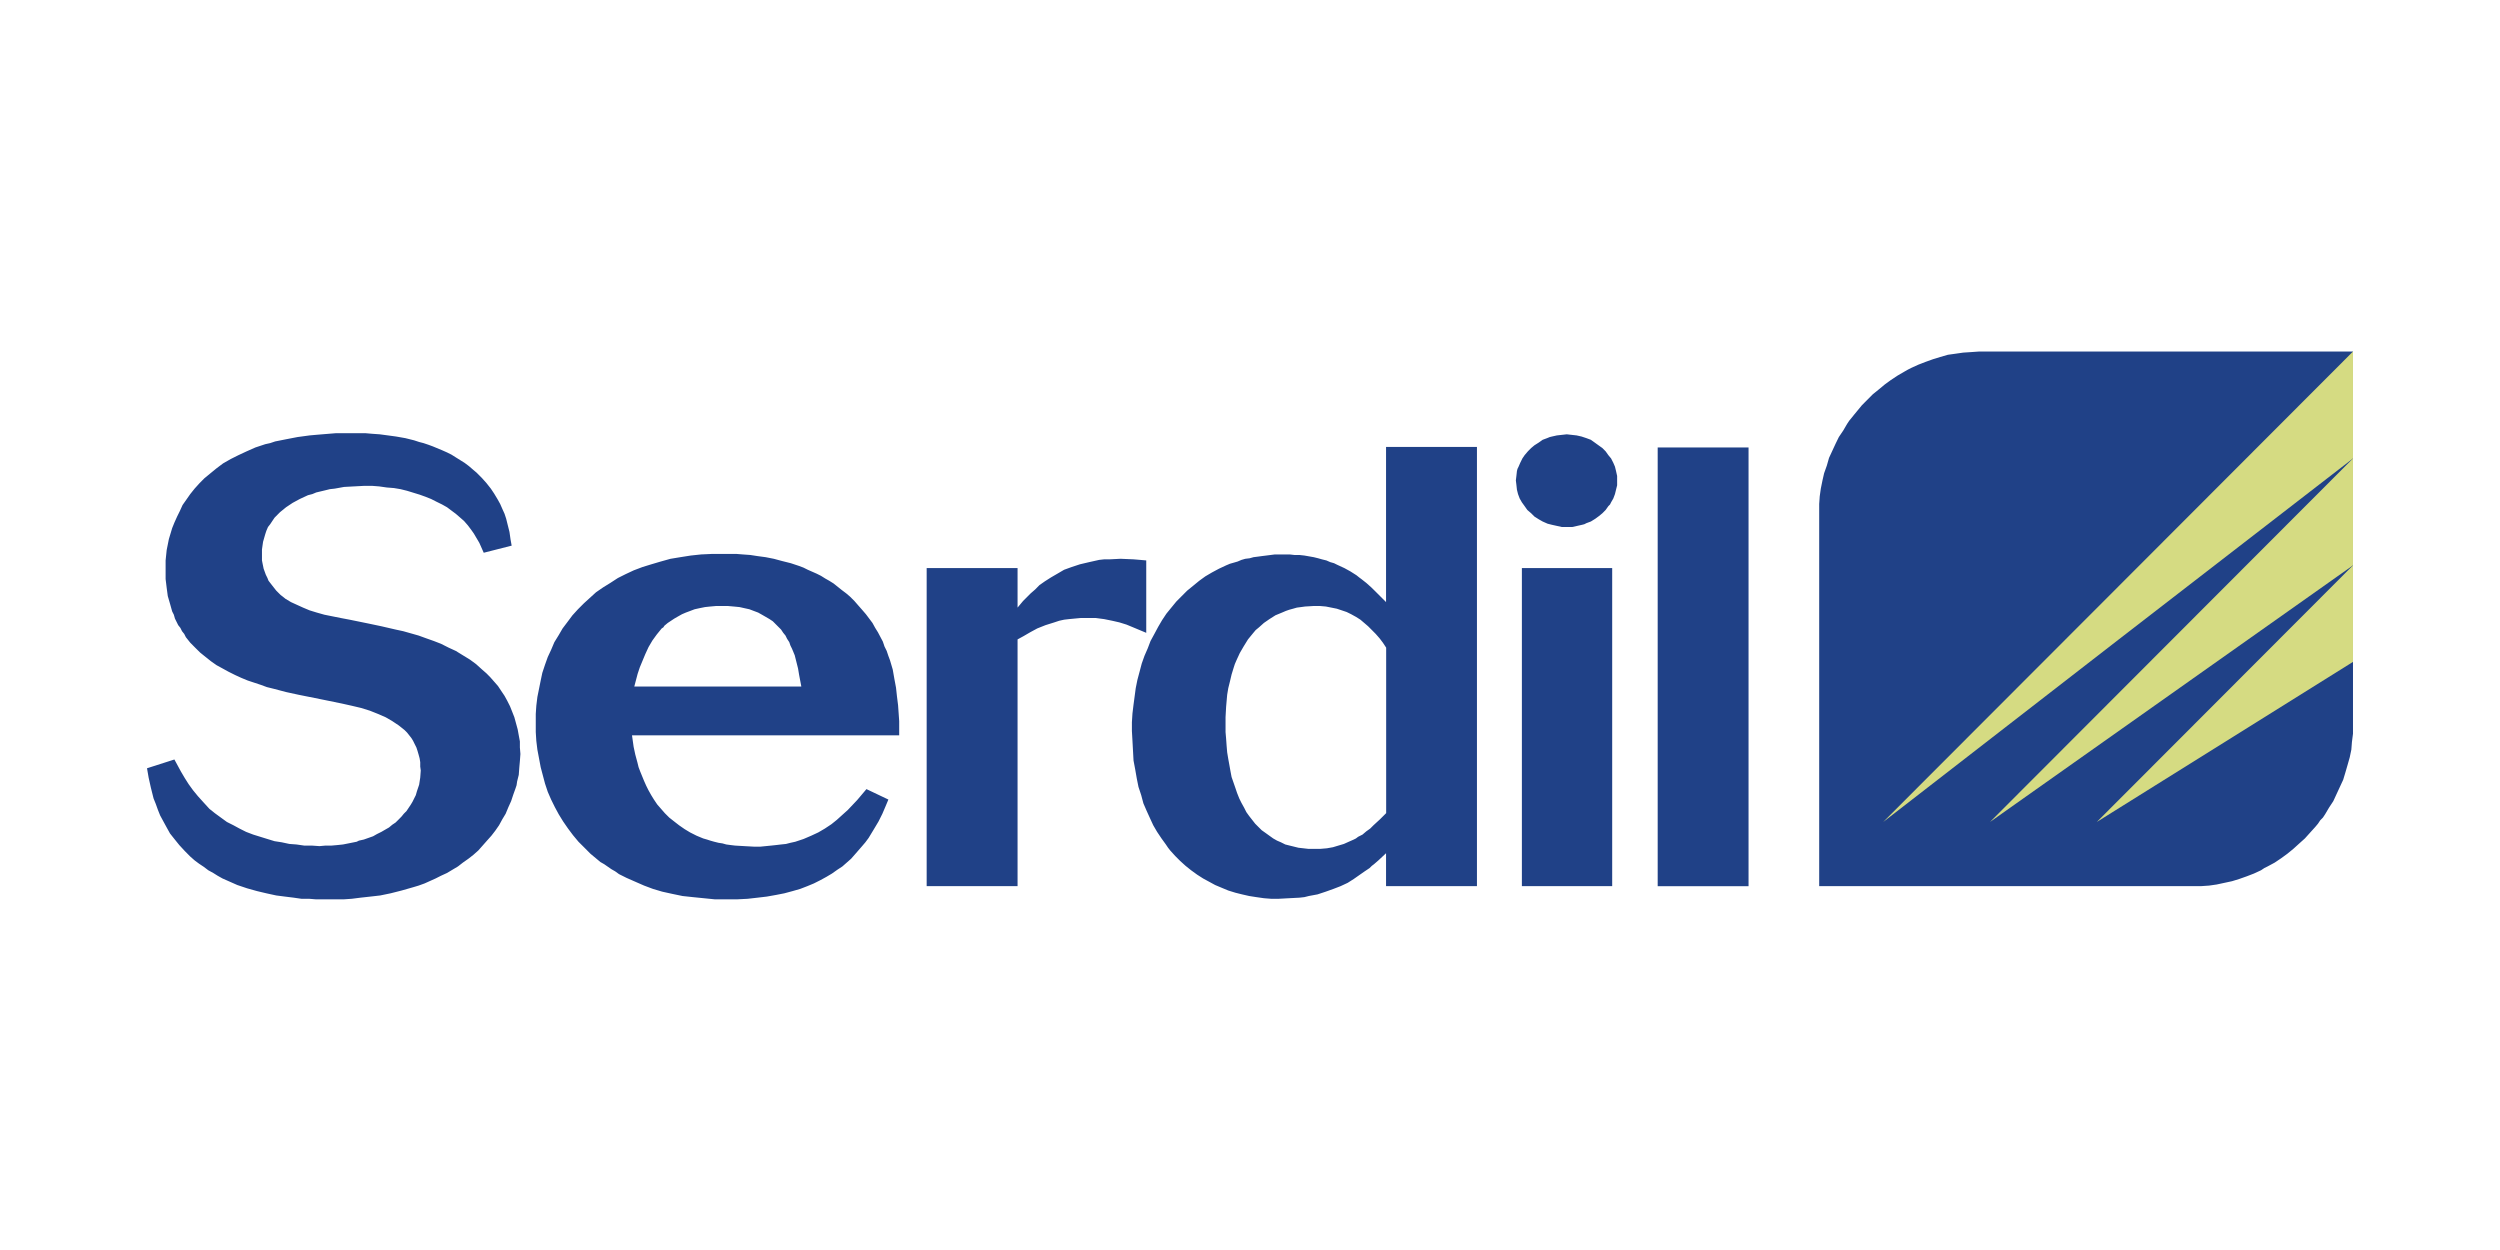 <?xml version="1.0" encoding="UTF-8"?>
<svg xmlns="http://www.w3.org/2000/svg" xmlns:xlink="http://www.w3.org/1999/xlink" width="1440pt" height="720pt" viewBox="0 45 1440 720" version="1.2">
<g id="surface1">
<path style=" stroke:none;fill-rule:evenodd;fill:rgb(12.549%,25.49%,52.939%);fill-opacity:1;" d="M 84.676 487.52 L 85.609 492.895 L 86.867 498.566 L 88.449 504.887 L 89.723 508.047 L 90.969 511.516 L 92.234 514.68 L 94.121 518.164 L 96.008 521.625 L 97.934 525.094 L 100.453 528.266 L 103.262 531.75 L 106.449 535.203 L 109.586 538.367 L 112.102 540.586 L 114.641 542.477 L 117.473 544.367 L 119.973 546.27 L 122.832 547.836 L 125.359 549.426 L 128.191 551.012 L 131.023 552.262 L 136.707 554.781 L 139.539 555.73 L 142.379 556.684 L 148.051 558.27 L 153.414 559.543 L 159.102 560.785 L 164.125 561.434 L 169.188 562.059 L 173.594 562.699 L 178.004 562.699 L 181.816 563.004 L 198.188 563.004 L 202.625 562.699 L 207.664 562.059 L 213.344 561.434 L 219.012 560.785 L 225.02 559.543 L 231.301 557.949 L 237.945 556.051 L 241.109 555.105 L 244.566 553.855 L 250.875 551.012 L 254.02 549.426 L 257.484 547.836 L 260.656 545.938 L 263.793 544.066 L 266.648 541.848 L 269.805 539.625 L 272.625 537.422 L 275.469 534.906 L 277.996 532.055 L 280.516 529.203 L 283.051 526.367 L 285.25 523.523 L 287.449 520.367 L 289.34 516.891 L 291.254 513.727 L 292.824 509.941 L 294.398 506.469 L 295.656 502.684 L 296.91 499.199 L 297.543 497.309 L 297.863 495.105 L 298.809 491.309 L 299.113 487.207 L 299.453 483.402 L 299.758 479.301 L 299.453 475.52 L 299.453 472.023 L 298.809 468.562 L 298.176 465.094 L 297.223 461.609 L 296.281 458.156 L 295.031 454.977 L 293.781 451.836 L 292.184 448.672 L 290.625 445.82 L 288.715 442.977 L 286.832 440.141 L 284.617 437.609 L 282.391 435.082 L 280.211 432.871 L 277.676 430.66 L 274.199 427.516 L 270.742 424.973 L 266.648 422.465 L 262.539 419.934 L 258.422 418.043 L 254.02 415.824 L 249.934 414.238 L 245.504 412.668 L 241.109 411.074 L 236.68 409.816 L 232.273 408.574 L 227.836 407.613 L 219.66 405.723 L 212.094 404.129 L 201.348 401.934 L 196.309 400.98 L 191.582 400.027 L 186.84 399.074 L 182.445 397.832 L 178.336 396.566 L 174.547 394.973 L 171.082 393.402 L 167.605 391.812 L 164.461 389.934 L 162.879 388.66 L 161.621 387.703 L 159.102 385.18 L 156.871 382.344 L 154.664 379.5 L 154.047 377.922 L 153.109 376.031 L 151.848 372.562 L 151.203 369.398 L 150.895 367.805 L 150.895 361.492 L 151.203 359.289 L 151.527 357.066 L 152.16 354.855 L 152.797 352.648 L 153.414 350.766 L 154.367 348.555 L 155.625 346.949 L 156.871 345.074 L 158.148 343.184 L 159.719 341.59 L 161.301 340.004 L 164.773 337.176 L 168.57 334.645 L 172.656 332.434 L 177.387 330.238 L 179.91 329.59 L 182.141 328.652 L 187.484 327.379 L 189.996 326.754 L 192.836 326.441 L 198.188 325.473 L 203.875 325.168 L 209.879 324.848 L 214.281 324.848 L 218.395 325.168 L 222.789 325.793 L 226.914 326.121 L 230.691 326.754 L 234.488 327.699 L 241.711 329.918 L 245.199 331.168 L 248.348 332.434 L 251.5 334.035 L 254.652 335.582 L 257.484 337.176 L 260.012 339.074 L 262.539 340.957 L 264.75 342.871 L 267.277 345.074 L 269.48 347.602 L 271.375 350.113 L 272.941 352.336 L 276.102 357.695 L 278.629 363.383 L 294.719 359.289 L 294.086 355.812 L 293.457 351.391 L 292.184 346.324 L 291.566 343.816 L 290.625 340.957 L 289.34 338.113 L 288.098 335.277 L 286.516 332.434 L 284.617 329.285 L 282.715 326.441 L 280.211 323.277 L 277.676 320.434 L 274.531 317.266 L 272.312 315.387 L 270.098 313.477 L 267.59 311.594 L 265.059 310.016 L 262.539 308.441 L 260.012 306.852 L 257.484 305.594 L 254.652 304.34 L 249.285 302.109 L 246.766 301.18 L 243.926 300.227 L 241.422 299.578 L 238.562 298.641 L 233.535 297.383 L 228.172 296.438 L 223.449 295.797 L 218.715 295.164 L 214.281 294.852 L 210.512 294.523 L 193.477 294.523 L 185.59 295.164 L 181.816 295.484 L 178.336 295.797 L 171.379 296.742 L 164.773 298.016 L 158.469 299.273 L 155.625 300.227 L 152.797 300.852 L 147.105 302.742 L 142.074 304.969 L 137.34 307.176 L 132.926 309.387 L 128.504 311.91 L 124.727 314.746 L 121.25 317.59 L 117.785 320.434 L 114.961 323.277 L 112.102 326.441 L 109.586 329.59 L 107.371 332.754 L 105.156 335.902 L 103.582 339.379 L 102.02 342.535 L 100.453 346.02 L 99.176 349.176 L 97.273 355.508 L 96.641 358.648 L 96.008 361.82 L 95.391 367.805 L 95.391 378.547 L 95.703 381.078 L 96.008 383.609 L 96.641 388.328 L 97.934 392.77 L 99.176 397.191 L 100.133 399.074 L 100.766 401.301 L 101.703 403.184 L 102.645 405.09 L 103.895 406.66 L 104.848 408.574 L 106.109 410.145 L 107.059 412.027 L 109.586 415.191 L 112.41 418.043 L 115.273 420.871 L 118.418 423.414 L 121.57 425.918 L 124.727 428.137 L 128.191 430.031 L 131.652 431.93 L 135.438 433.82 L 138.906 435.414 L 142.699 436.984 L 150.277 439.496 L 153.742 440.773 L 157.531 441.711 L 164.773 443.617 L 172.027 445.195 L 184.641 447.727 L 196.941 450.242 L 202.625 451.516 L 207.969 452.781 L 213.031 454.352 L 217.75 456.234 L 222.172 458.156 L 225.957 460.359 L 229.73 462.883 L 232.906 465.414 L 234.488 466.984 L 235.734 468.562 L 236.984 470.152 L 237.945 471.723 L 238.879 473.629 L 239.832 475.52 L 240.465 477.418 L 241.109 479.621 L 241.711 481.832 L 242.055 484.035 L 242.055 486.574 L 242.359 488.777 L 242.055 492.895 L 241.422 496.988 L 240.145 500.777 L 239.512 502.996 L 238.562 504.887 L 237.617 506.785 L 236.68 508.363 L 235.41 510.273 L 234.152 512.148 L 232.586 513.727 L 231.301 515.312 L 229.426 517.219 L 227.836 518.789 L 225.957 520.047 L 224.066 521.625 L 221.852 522.891 L 219.66 524.164 L 217.133 525.414 L 214.902 526.688 L 209.559 528.578 L 206.742 529.203 L 205.457 529.836 L 203.875 530.156 L 200.73 530.789 L 197.57 531.414 L 194.406 531.75 L 190.965 532.055 L 187.484 532.055 L 184.016 532.367 L 179.602 532.055 L 175.191 532.055 L 170.762 531.414 L 166.668 531.109 L 162.238 530.156 L 158.148 529.523 L 154.047 528.266 L 149.953 527 L 145.844 525.719 L 141.762 524.164 L 137.957 522.25 L 134.492 520.367 L 130.703 518.461 L 127.238 515.938 L 123.781 513.414 L 120.617 510.891 L 117.16 507.102 L 114.023 503.633 L 111.164 500.145 L 108.645 496.66 L 106.449 493.199 L 104.215 489.41 L 100.453 482.465 Z M 499.078 499.527 L 493.719 505.852 L 488.352 511.523 L 485.203 514.359 L 482.027 517.227 L 478.891 519.75 L 475.102 522.266 L 471.32 524.477 L 467.223 526.383 L 462.816 528.273 L 458.082 529.844 L 455.25 530.469 L 452.73 531.117 L 449.883 531.414 L 447.035 531.75 L 444.207 532.055 L 441.039 532.367 L 437.887 532.68 L 434.41 532.68 L 428.723 532.367 L 423.367 532.055 L 420.852 531.75 L 418.332 531.414 L 416.105 530.789 L 413.898 530.461 L 411.391 529.836 L 409.176 529.211 L 407.266 528.586 L 405.066 527.953 L 401.277 526.383 L 397.492 524.477 L 394.352 522.578 L 391.168 520.375 L 388.336 518.172 L 385.504 515.945 L 382.973 513.422 L 380.77 510.898 L 378.559 508.363 L 376.648 505.52 L 375.094 502.996 L 373.496 500.145 L 372.23 497.613 L 370.969 494.777 L 368.77 489.41 L 367.816 486.887 L 367.199 484.355 L 365.922 479.613 L 364.973 475.188 L 364.035 468.555 L 517.934 468.555 L 517.934 460.352 L 517.625 455.938 L 517.289 451.195 L 516.656 446.148 L 516.105 441.094 L 515.156 436.031 L 514.219 430.66 L 512.633 425.293 L 511.691 422.777 L 510.738 419.926 L 509.477 417.387 L 508.523 414.559 L 505.68 409.184 L 504.109 406.66 L 502.543 403.816 L 498.75 398.77 L 496.559 396.23 L 494.344 393.707 L 492.152 391.191 L 489.617 388.66 L 487.402 386.77 L 484.883 384.875 L 480.148 381.086 L 477.621 379.508 L 475.391 378.25 L 472.871 376.672 L 470.359 375.418 L 465.305 373.195 L 462.785 371.938 L 460.258 370.984 L 455.531 369.414 L 450.48 368.148 L 445.766 366.875 L 441.031 365.938 L 436.297 365.305 L 432.195 364.672 L 427.809 364.352 L 424.004 364.047 L 410.457 364.047 L 403.84 364.352 L 397.844 364.992 L 391.867 365.938 L 386.18 366.875 L 380.504 368.461 L 375.152 370.047 L 370.098 371.602 L 365.043 373.516 L 360.34 375.719 L 355.902 377.938 L 351.508 380.793 L 347.398 383.332 L 343.297 386.16 L 336.367 392.473 L 332.898 395.941 L 329.727 399.426 L 326.895 403.215 L 324.039 407.004 L 321.84 410.797 L 319.312 414.895 L 317.434 419.328 L 315.516 423.438 L 313.938 427.852 L 312.371 432.57 L 311.434 437.008 L 310.484 441.727 L 309.531 446.461 L 308.914 451.531 L 308.602 456.25 L 308.602 466.676 L 308.914 471.73 L 309.531 476.801 L 310.484 481.84 L 311.434 486.902 L 312.684 491.645 L 313.938 496.371 L 315.516 501.109 L 317.434 505.523 L 319.617 509.945 L 321.84 514.055 L 324.375 518.172 L 327.207 522.266 L 330.051 526.062 L 333.203 529.844 L 336.68 533.312 L 340.145 536.797 L 343.934 539.945 L 345.832 541.531 L 348.039 542.789 L 352.141 545.637 L 354.34 546.895 L 356.539 548.488 L 360.961 550.691 L 366.004 552.91 L 371.043 555.113 L 376.109 557.012 L 381.445 558.598 L 387.133 559.855 L 393.137 561.105 L 399.113 561.746 L 405.414 562.379 L 411.727 563.012 L 424.652 563.012 L 430.648 562.707 L 436.312 562.066 L 441.68 561.434 L 447.035 560.48 L 451.77 559.551 L 456.5 558.277 L 460.906 557.012 L 464.992 555.434 L 468.797 553.855 L 472.566 551.957 L 476.047 550.051 L 479.195 548.176 L 482.355 545.945 L 485.203 544.074 L 487.723 541.855 L 490.242 539.633 L 492.449 537.117 L 496.566 532.383 L 498.453 530.172 L 500.328 527.641 L 503.195 522.906 L 506.02 518.18 L 508.242 513.742 L 510.129 509.328 L 511.711 505.539 Z M 365.348 440.453 L 367.258 433.188 L 368.523 429.395 L 370.09 425.617 L 371.672 421.816 L 373.555 417.723 L 375.781 413.934 L 378.301 410.457 L 381.133 406.98 L 382.086 406.355 L 382.703 405.41 L 384.613 403.824 L 386.508 402.566 L 388.395 401.309 L 390.598 400.043 L 392.84 398.785 L 395.023 397.848 L 397.551 396.902 L 400.086 395.934 L 402.934 395.309 L 406.078 394.676 L 408.938 394.371 L 412.379 394.066 L 419.336 394.066 L 422.812 394.371 L 425.965 394.676 L 428.797 395.309 L 431.645 395.934 L 434.191 396.902 L 436.703 397.848 L 438.918 399.09 L 441.117 400.355 L 443.262 401.605 L 445.156 402.871 L 446.719 404.441 L 448.309 406.035 L 449.891 407.613 L 451.152 409.512 L 452.434 411.074 L 453.367 412.965 L 454.617 414.863 L 455.258 416.762 L 456.199 418.668 L 457.77 422.457 L 458.719 426.238 L 459.672 430.027 L 460.305 433.816 L 461.566 440.445 L 365.348 440.445 Z M 586.117 372.219 L 533.758 372.219 L 533.758 555.426 L 586.117 555.426 L 586.117 413.293 L 589.59 411.395 L 593.387 409.184 L 597.469 406.973 L 602.203 405.09 L 607.246 403.504 L 610.102 402.559 L 612.934 401.934 L 615.773 401.605 L 618.938 401.301 L 622.387 400.98 L 631.219 400.98 L 635.973 401.605 L 640.672 402.559 L 644.797 403.504 L 648.871 404.77 L 652.68 406.348 L 660.238 409.512 L 660.238 367.805 L 656.762 367.5 L 652.984 367.18 L 645.422 366.859 L 639.102 367.18 L 635.973 367.18 L 633.113 367.5 L 627.441 368.766 L 622.062 370.031 L 617.34 371.586 L 612.934 373.18 L 609.129 375.406 L 605.352 377.602 L 601.867 379.828 L 598.73 382.023 L 596.227 384.559 L 593.684 386.766 L 589.277 391.184 L 586.117 394.973 Z M 798.379 391.812 L 794.273 387.711 L 792.074 385.508 L 789.844 383.316 L 787 380.777 L 784.168 378.547 L 782.902 377.609 L 781.336 376.352 L 777.852 374.141 L 774.387 372.234 L 770.289 370.344 L 768.395 369.406 L 766.195 368.773 L 764.004 367.812 L 761.461 367.188 L 759.246 366.562 L 756.719 365.938 L 751.367 364.992 L 748.543 364.68 L 745.695 364.68 L 742.836 364.359 L 734.32 364.359 L 729.285 365 L 726.762 365.312 L 724.547 365.617 L 722.02 365.938 L 719.805 366.562 L 717.27 366.867 L 715.07 367.508 L 712.871 368.445 L 710.668 369.086 L 708.441 369.719 L 706.254 370.648 L 702.152 372.562 L 698.051 374.758 L 694.266 376.988 L 690.789 379.508 L 687.316 382.352 L 683.832 385.191 L 680.68 388.344 L 677.543 391.504 L 674.684 394.988 L 671.852 398.465 L 669.332 402.254 L 667.117 406.051 L 664.918 410.152 L 662.695 414.246 L 661.133 418.355 L 659.211 422.781 L 657.641 427.195 L 656.391 431.93 L 655.129 436.672 L 654.176 441.406 L 653.547 446.141 L 652.914 450.867 L 652.297 455.938 L 651.977 460.984 L 651.977 466.039 L 652.297 471.719 L 652.609 477.41 L 652.914 483.082 L 653.871 488.145 L 654.801 493.504 L 655.762 498.262 L 657.328 502.988 L 658.594 507.723 L 660.5 512.137 L 662.375 516.25 L 664.27 520.352 L 666.484 524.148 L 669.02 527.93 L 671.531 531.406 L 672.809 533.297 L 674.066 534.898 L 676.91 538.039 L 679.758 540.891 L 682.902 543.734 L 686.07 546.27 L 689.539 548.789 L 693.016 551.012 L 696.496 552.902 L 699.945 554.781 L 703.727 556.371 L 707.52 557.949 L 711.621 559.215 L 715.402 560.16 L 719.508 561.098 L 723.594 561.738 L 728.023 562.371 L 732.113 562.699 L 736.547 562.699 L 742.516 562.371 L 748.535 562.059 L 751.359 561.738 L 753.887 561.098 L 758.914 560.16 L 763.66 558.59 L 768.082 557.004 L 772.172 555.426 L 776.262 553.52 L 779.738 551.312 L 782.891 549.105 L 786.062 546.891 L 788.887 545 L 790.164 543.734 L 791.414 542.781 L 793.957 540.578 L 798.363 536.461 L 798.363 555.418 L 850.723 555.418 L 850.723 302.438 L 798.363 302.438 L 798.363 391.812 Z M 798.379 513.414 L 794.898 516.891 L 791.117 520.367 L 789.223 522.258 L 786.992 523.852 L 784.793 525.727 L 782.266 527 L 781.023 527.945 L 779.758 528.578 L 776.914 529.836 L 774.082 531.109 L 770.945 532.047 L 767.777 533 L 764.301 533.617 L 760.504 533.945 L 753.59 533.945 L 750.73 533.617 L 747.898 533.297 L 745.371 532.672 L 742.836 532.047 L 740.324 531.414 L 737.805 530.156 L 735.574 529.203 L 733.359 527.938 L 731.16 526.367 L 728.961 524.781 L 726.746 523.211 L 724.836 521.312 L 722.961 519.43 L 719.484 514.988 L 717.914 512.805 L 716.637 510.273 L 715.055 507.418 L 713.805 504.887 L 712.551 501.73 L 711.59 498.887 L 709.391 492.559 L 708.73 489.082 L 708.113 485.621 L 707.48 482.145 L 706.852 478.344 L 706.531 474.566 L 706.238 470.461 L 705.914 466.664 L 705.914 458.148 L 706.238 452.141 L 706.852 445.188 L 707.48 441.398 L 708.426 437.602 L 709.391 433.504 L 710.656 429.387 L 711.266 427.512 L 712.223 425.285 L 714.109 421.184 L 716.312 417.387 L 718.84 413.293 L 721.684 409.816 L 723.266 407.926 L 725.176 406.348 L 728.008 403.809 L 731.195 401.605 L 734.676 399.395 L 738.465 397.832 L 740.664 396.887 L 742.547 396.23 L 744.789 395.613 L 747.004 394.98 L 749.496 394.66 L 751.711 394.355 L 756.75 394.051 L 760.227 394.051 L 763.707 394.355 L 766.855 394.98 L 770.008 395.613 L 772.863 396.566 L 775.688 397.52 L 778.227 398.77 L 781.074 400.34 L 783.594 401.934 L 785.801 403.816 L 788.023 405.723 L 790.223 407.926 L 792.422 410.145 L 794.637 412.668 L 796.547 415.191 L 798.43 418.047 L 798.43 513.414 Z M 881.953 340.652 L 883.836 342.535 L 886.348 344.129 L 888.574 345.395 L 891.414 346.652 L 893.922 347.285 L 896.781 347.922 L 899.613 348.555 L 905.617 348.555 L 908.43 347.922 L 911.273 347.285 L 912.566 346.949 L 913.809 346.324 L 916.328 345.395 L 918.871 343.816 L 921.039 342.23 L 922.949 340.652 L 924.844 338.746 L 926.414 336.535 L 927.367 335.582 L 927.984 334.34 L 929.27 332.121 L 930.219 329.59 L 930.836 327.066 L 931.469 324.535 L 931.469 319.168 L 930.836 316.324 L 930.219 313.801 L 929.27 311.594 L 927.984 309.062 L 926.414 307.176 L 924.844 304.969 L 922.949 303.062 L 920.742 301.492 L 918.535 299.898 L 916.328 298.32 L 913.809 297.383 L 910.969 296.438 L 908.121 295.797 L 905.297 295.484 L 902.438 295.164 L 899.613 295.484 L 896.781 295.797 L 893.922 296.438 L 892.664 296.742 L 891.094 297.383 L 888.574 298.32 L 886.348 299.898 L 883.836 301.492 L 881.953 303.062 L 880.059 304.969 L 878.184 307.176 L 876.895 309.062 L 875.652 311.594 L 874.699 313.801 L 874.066 315.082 L 873.75 316.324 L 873.438 319.168 L 873.133 321.715 L 873.438 324.215 L 873.75 327.066 L 874.066 328.332 L 874.379 329.59 L 875.332 332.121 L 876.602 334.34 L 878.184 336.535 L 879.738 338.746 Z M 876.602 372.219 L 928.621 372.219 L 928.621 555.426 L 876.602 555.426 Z M 954.828 302.742 L 1007.164 302.742 L 1007.164 555.434 L 954.828 555.434 Z M 1355.324 247.48 L 1139.945 247.48 L 1135.527 247.793 L 1130.789 248.105 L 1126.379 248.738 L 1121.965 249.355 L 1117.559 250.629 L 1113.441 251.895 L 1109.027 253.48 L 1104.945 255.066 L 1100.836 256.941 L 1098.949 257.902 L 1096.719 259.176 L 1092.941 261.379 L 1089.137 263.895 L 1085.68 266.418 L 1082.238 269.27 L 1078.73 272.113 L 1075.59 275.273 L 1072.453 278.422 L 1069.59 281.898 L 1068.023 283.797 L 1066.766 285.367 L 1065.195 287.281 L 1063.934 289.164 L 1061.711 292.977 L 1059.172 296.742 L 1057.312 300.555 L 1055.418 304.641 L 1053.516 308.754 L 1052.258 313.168 L 1050.688 317.59 L 1049.746 321.715 L 1048.785 326.441 L 1048.164 330.863 L 1047.855 335.277 L 1047.855 555.426 L 1267.668 555.426 L 1272.41 555.105 L 1276.809 554.473 L 1281.219 553.527 L 1285.648 552.57 L 1289.734 551.312 L 1294.164 549.746 L 1298.254 548.168 L 1302.355 546.27 L 1304.25 545 L 1306.137 544.066 L 1310.242 541.852 L 1314.023 539.305 L 1317.473 536.789 L 1320.949 533.953 L 1324.438 530.789 L 1327.609 527.945 L 1330.738 524.469 L 1333.602 521.305 L 1335.168 519.43 L 1336.434 517.523 L 1337.992 515.938 L 1339.25 514.047 L 1341.473 510.273 L 1343.977 506.469 L 1345.871 502.363 L 1347.766 498.27 L 1349.676 494.152 L 1350.91 490.059 L 1352.195 485.629 L 1353.453 481.207 L 1354.375 476.785 L 1354.715 472.371 L 1355.324 467.621 Z M 1355.324 247.48 "/>
<path style=" stroke:none;fill-rule:evenodd;fill:rgb(83.53%,85.88%,50.98%);fill-opacity:1;" d="M 1355.324 247.48 L 1220.035 382.969 L 1084.723 518.461 L 1220.035 413.598 L 1355.324 309.062 Z M 1355.324 247.48 "/>
<path style=" stroke:none;fill-rule:evenodd;fill:rgb(83.53%,85.88%,50.98%);fill-opacity:1;" d="M 1355.324 309.062 L 1146.238 518.461 L 1355.324 370.648 Z M 1355.324 309.062 "/>
<path style=" stroke:none;fill-rule:evenodd;fill:rgb(83.53%,85.88%,50.98%);fill-opacity:1;" d="M 1355.324 370.648 L 1207.742 518.461 L 1355.324 426.246 Z M 1355.324 370.648 "/>
</g>
</svg>
